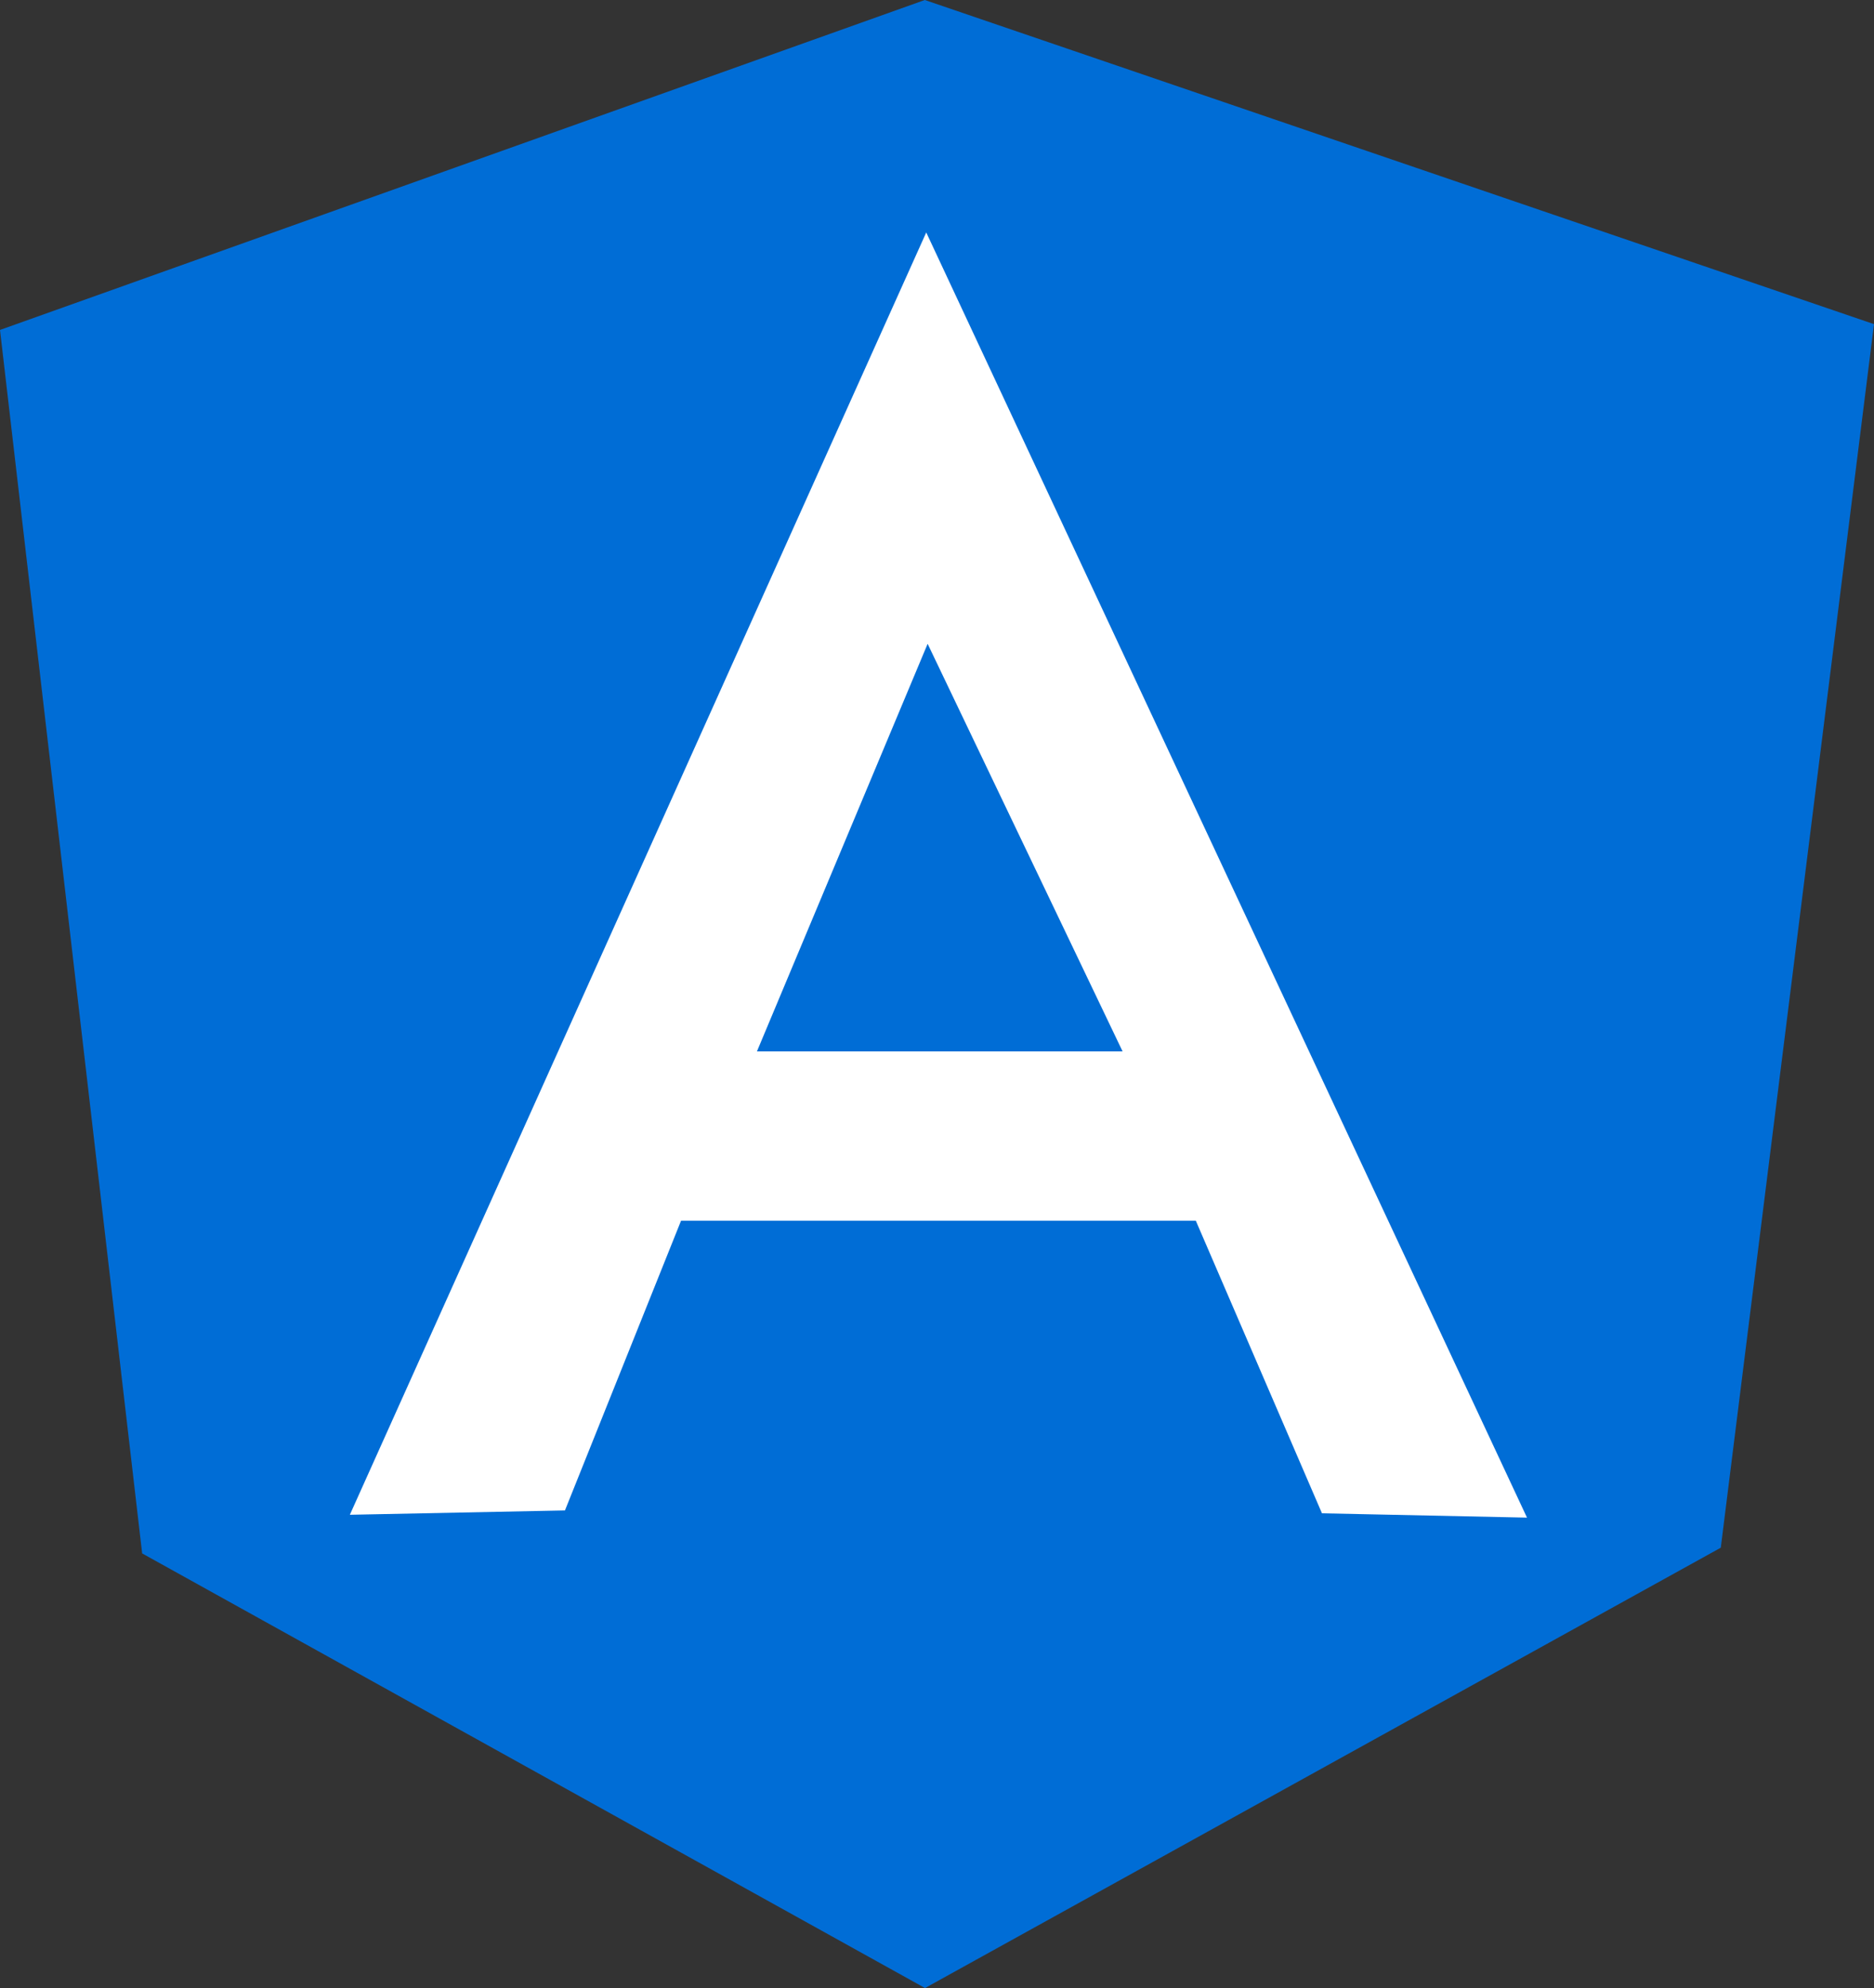 <svg xmlns="http://www.w3.org/2000/svg" width="28.132" height="29.833" viewBox="0 0 28.132 29.833">
  <rect x="0" y="0" width="28.132" height="29.833" fill="#333333" stroke="none"/>
  <g id="Group_115" data-name="Group 115" transform="translate(388 118)">
    <path id="Path_117" data-name="Path 117" d="M-388-113.049-374.117-118l14.249,4.864-2.3,18.36-11.946,6.608-11.752-6.522L-388-113.049Z" fill="#006dd6" fill-rule="evenodd"/>
    <path id="Path_118" data-name="Path 118" d="M-354.947-101.8h0L-363.6-82.557l3.229-.065,1.743-4.348h7.727l1.894,4.391,3.078.065-9.019-19.286Zm.022,6.177L-352-89.51h-5.489l2.561-6.113Z" transform="translate(-19.148 -12.713)" fill="#fff" fill-rule="evenodd"/>
  </g>
</svg>
